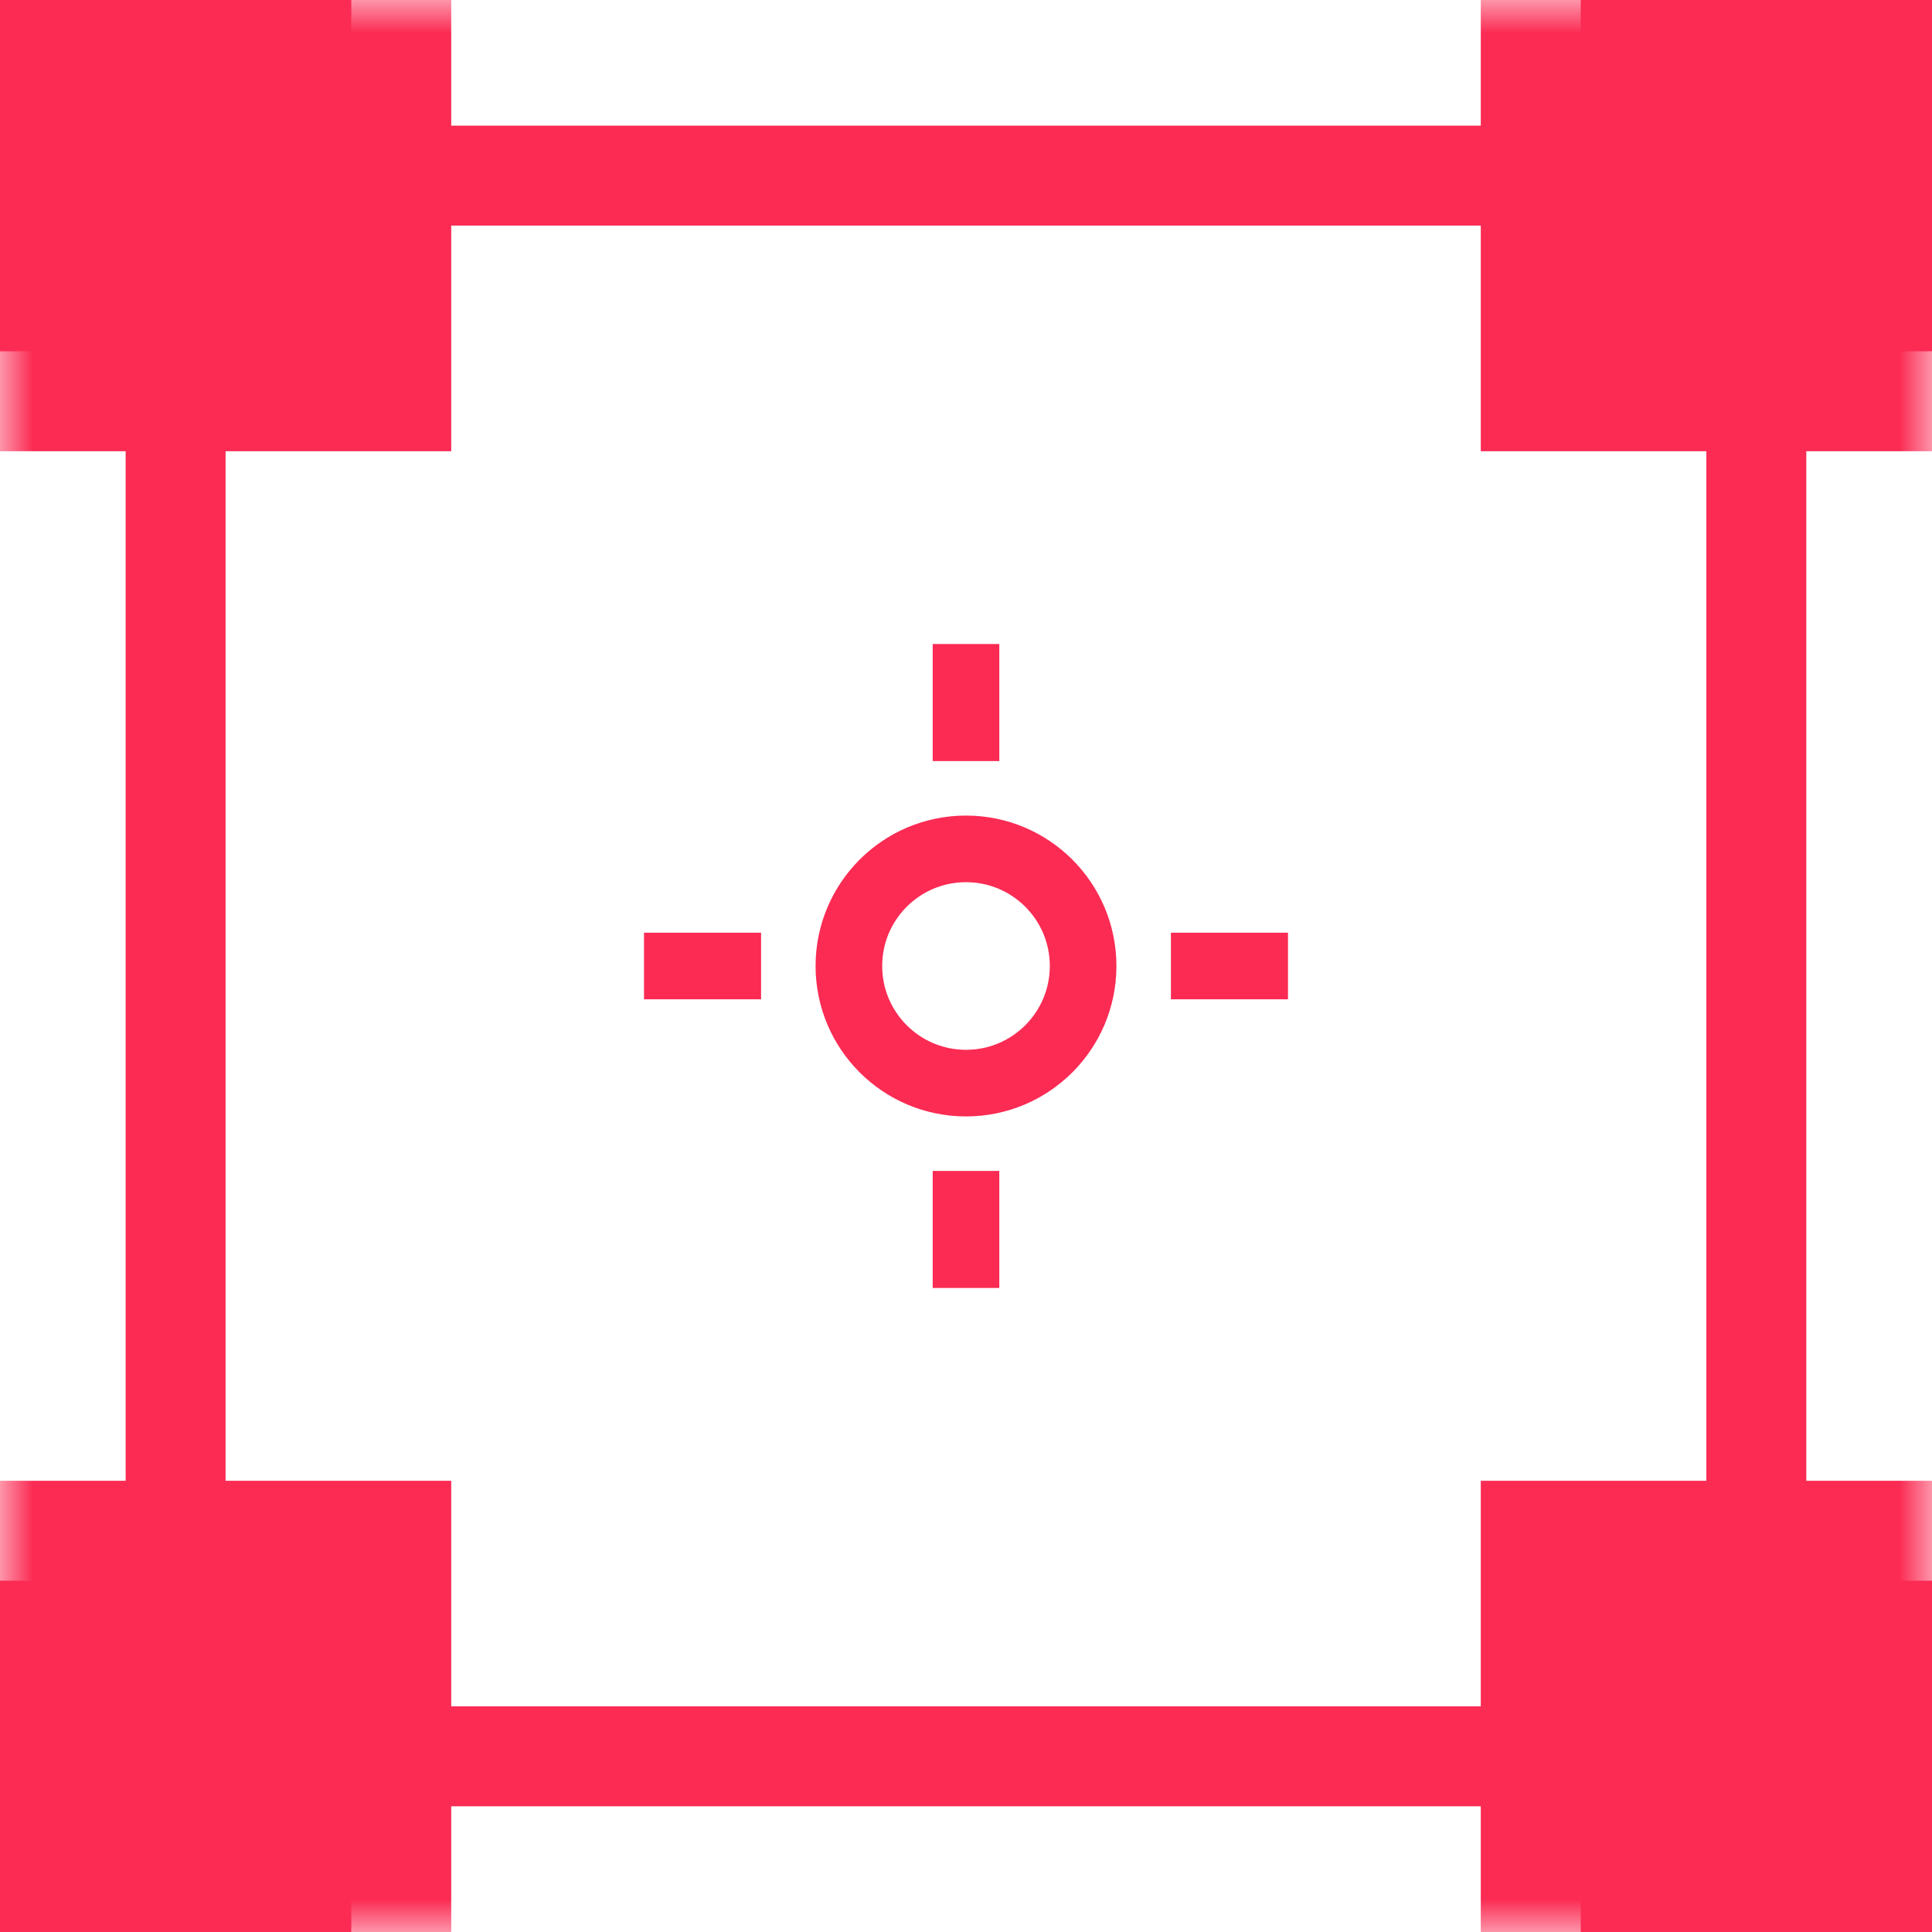<svg xmlns="http://www.w3.org/2000/svg" xmlns:xlink="http://www.w3.org/1999/xlink" height="29" width="29"><defs><path id="e" d="M2.636 2.636h23.727v23.727H2.636z"/><path id="a" d="M0 0h5.273v5.273H0z"/><mask id="f"><path d="M0 0h29v29H0z"/><use xlink:href="#a" fill="#fff"/></mask><path id="b" d="M0 23.727h5.273V29H0z"/><mask id="g"><path d="M0 0h29v29H0z"/><use xlink:href="#b" fill="#fff"/></mask><path id="c" d="M23.727 0H29v5.273h-5.273z"/><mask id="h"><path d="M0 0h29v29H0z"/><use xlink:href="#c" fill="#fff"/></mask><path id="d" d="M23.727 23.727H29V29h-5.273z"/><mask id="i"><path d="M0 0h29v29H0z"/><use xlink:href="#d" fill="#fff"/></mask><ellipse id="j" rx="1.758" ry="1.758" cx="14.5" cy="14.5"/><path id="k" d="M14.5 11.424V9.667"/><path id="l" d="M14.5 19.333v-1.757"/><path id="m" d="M17.576 14.5h1.757"/><path id="n" d="M9.667 14.5h1.757"/></defs><use xlink:href="#e" fill-opacity="0" stroke="#fb2b54" stroke-width="1.5"/><use xlink:href="#a" fill="#fb2b54"/><use xlink:href="#a" fill-opacity="0" stroke="#fb2b54" stroke-width="3" mask="url(#f)"/><use xlink:href="#b" fill="#fb2b54"/><use xlink:href="#b" fill-opacity="0" stroke="#fb2b54" stroke-width="3" mask="url(#g)"/><use xlink:href="#c" fill="#fb2b54"/><use xlink:href="#c" fill-opacity="0" stroke="#fb2b54" stroke-width="3" mask="url(#h)"/><use xlink:href="#d" fill="#fb2b54"/><use xlink:href="#d" fill-opacity="0" stroke="#fb2b54" stroke-width="3" mask="url(#i)"/><use xlink:href="#j" fill-opacity="0" stroke="#fb2b54"/><use xlink:href="#k" fill-opacity="0" stroke="#fb2b54"/><use xlink:href="#l" fill-opacity="0" stroke="#fb2b54"/><use xlink:href="#m" fill-opacity="0" stroke="#fb2b54"/><use xlink:href="#n" fill-opacity="0" stroke="#fb2b54"/></svg>